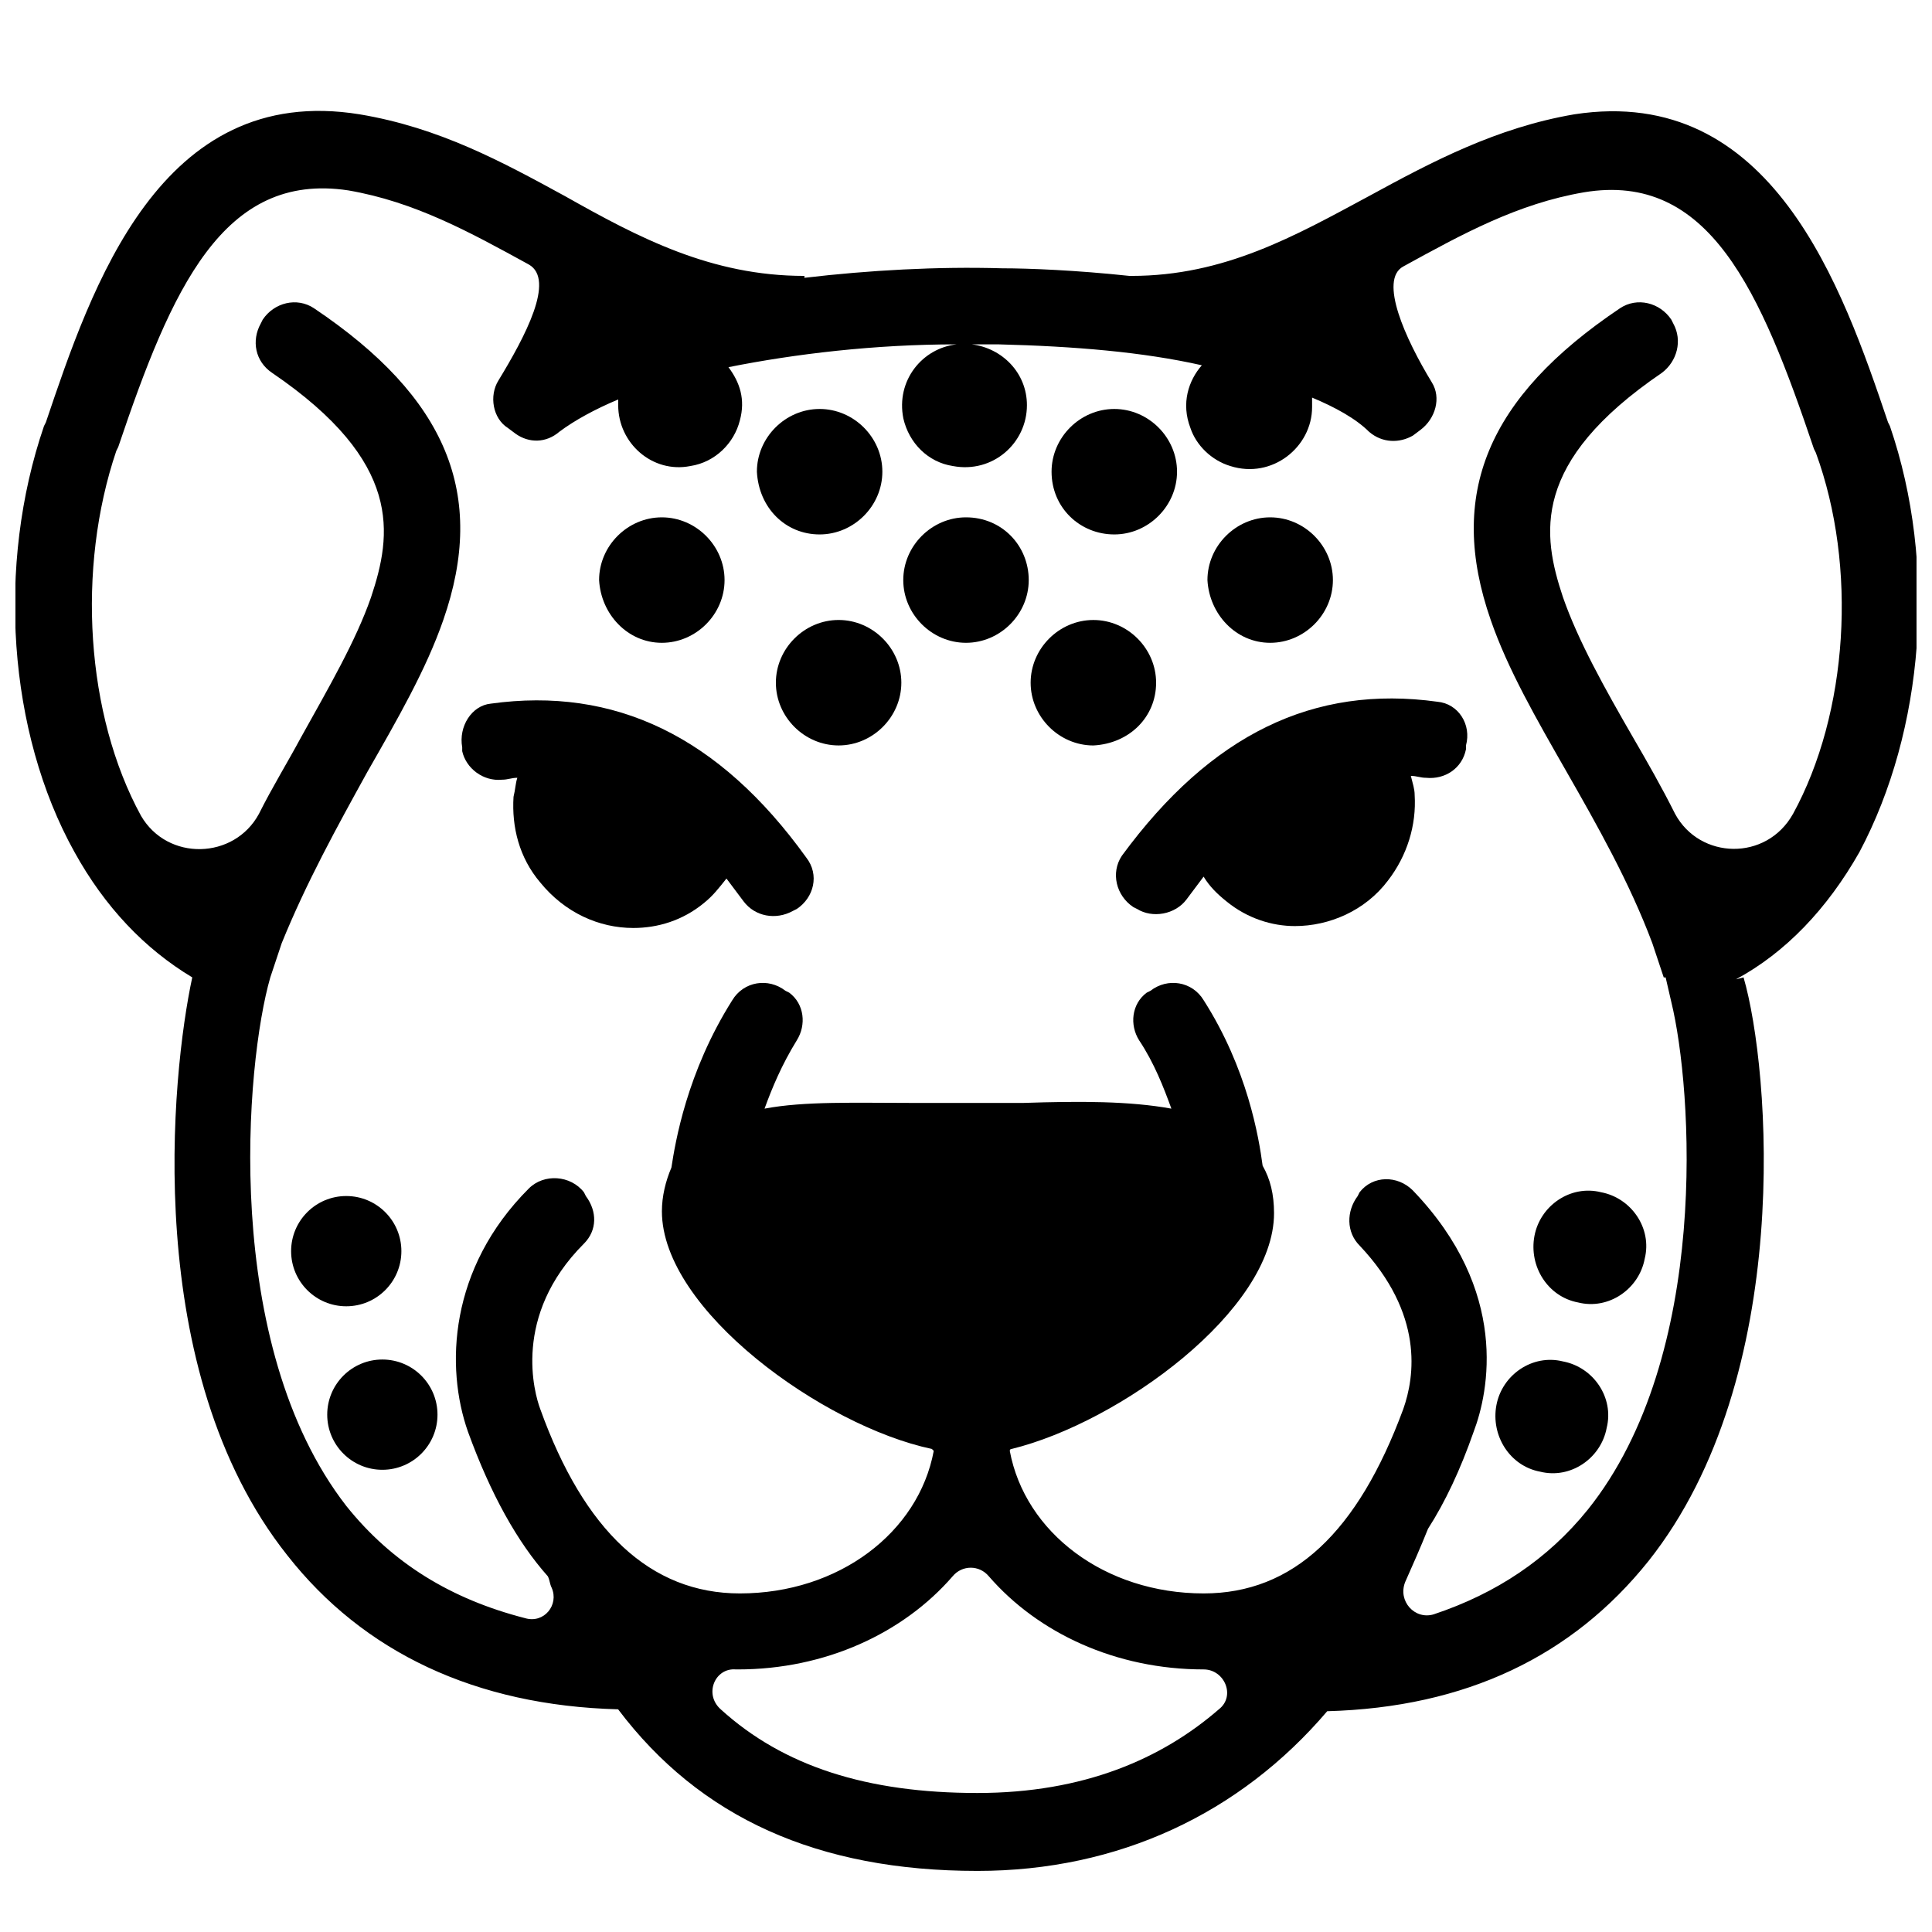 <?xml version="1.0" encoding="UTF-8"?>
<!-- Uploaded to: ICON Repo, www.svgrepo.com, Generator: ICON Repo Mixer Tools -->
<svg width="800px" height="800px" version="1.1" viewBox="144 144 512 512" xmlns="http://www.w3.org/2000/svg">
 <defs>
  <clipPath id="a">
   <path d="m148.09 173h503.81v467h-503.81z"/>
  </clipPath>
 </defs>
 <path d="m266.49 342.06v1.008c1.008 4.535 5.543 8.062 10.578 7.559 1.512 0 2.519-0.504 4.031-0.504-0.504 1.512-0.504 3.023-1.008 5.039-0.504 8.062 1.512 16.121 7.055 22.672 6.551 8.062 15.617 12.09 24.688 12.09 6.551 0 13.098-2.016 18.641-6.551 2.519-2.016 4.031-4.031 6.047-6.551 1.512 2.016 3.023 4.031 4.535 6.047 3.023 4.031 8.566 5.039 13.098 2.519l1.008-0.504c4.535-3.023 6.047-9.07 2.519-13.602-23.176-32.242-50.883-45.344-83.633-40.809-5.039 0.504-8.566 6.047-7.559 11.586z"/>
 <path d="m444.33 384.38 1.008 0.504c4.031 2.519 10.078 1.512 13.098-2.519 1.512-2.016 3.023-4.031 4.535-6.047 1.512 2.519 3.527 4.535 6.047 6.551 5.543 4.535 12.09 6.551 18.137 6.551 9.07 0 18.641-4.031 24.688-12.09 5.039-6.551 7.559-14.609 7.055-22.672 0-1.512-0.504-3.023-1.008-5.039 1.512 0 2.519 0.504 4.031 0.504 5.039 0.504 9.574-2.519 10.578-7.559v-1.008c1.512-5.543-2.016-11.082-7.559-11.586-32.746-4.535-59.953 8.566-83.633 40.809-3.019 4.535-1.508 10.582 3.023 13.602z"/>
 <g clip-path="url(#a)">
  <path d="m644.85 256.92-0.504-1.008c-12.09-35.77-30.73-89.68-83.129-81.617-20.656 3.527-37.785 12.594-54.41 21.664-19.648 10.578-38.289 21.16-62.977 21.16h-0.504c-14.105-1.512-26.703-2.016-33.754-2.016-17.129-0.504-35.266 0.504-52.395 2.519v-0.504c-24.688 0-43.832-10.078-63.48-21.16-16.625-9.07-33.25-18.137-54.41-21.664-52.898-8.566-71.039 45.848-83.129 81.617l-0.504 1.008c-12.594 36.777-9.574 81.113 8.062 112.85 8.062 14.609 18.641 25.695 31.234 33.25-5.543 25.695-13.602 104.29 25.191 153.16 20.152 25.695 49.879 39.801 87.664 40.809 21.664 28.719 52.898 42.824 95.219 42.824 37.281 0 69.527-15.113 92.699-42.32 36.777-1.008 64.992-14.609 85.145-39.801 38.793-48.871 32.242-130.49 25.191-154.67l-2.016 0.504c13.098-7.055 24.184-18.641 32.746-33.754 17.125-32.242 20.652-76.074 8.059-112.85zm-241.83 362.24c-29.223 0-51.387-7.055-68.016-22.168-4.535-4.031-1.512-11.082 4.031-10.578h0.504c23.176 0 43.832-9.574 56.93-24.688 2.519-3.023 7.055-3.023 9.574 0 13.098 15.113 33.754 24.688 56.93 24.688 5.543 0 8.566 7.055 4.031 10.578-15.113 13.098-35.77 22.168-63.984 22.168zm216.14-259.46c-7.055 12.594-24.688 12.09-31.234 0-3.527-7.055-7.559-14.105-11.082-20.152-7.559-13.098-14.609-25.695-18.641-37.281-5.543-16.625-8.566-35.77 26.199-59.449 4.031-3.023 5.543-8.566 3.023-13.098l-0.504-1.008c-3.023-4.535-9.07-6.047-13.602-3.023-35.266 23.68-45.848 49.375-34.258 82.625 4.535 13.098 12.09 26.199 20.152 40.305s16.625 29.223 22.672 45.344c1.008 3.023 2.016 6.047 3.023 9.07h0.504l1.512 6.551c5.543 22.672 10.578 93.707-22.168 134.52-10.578 13.098-24.184 22.168-40.809 27.711-5.039 1.512-9.574-3.527-7.559-8.566 2.016-4.535 4.031-9.07 6.047-14.105 4.535-7.055 8.566-15.617 12.09-25.695 4.031-10.578 9.574-37.281-16.121-63.984-4.031-4.031-10.578-4.031-14.105 0.504l-0.504 1.008c-3.023 4.031-3.023 9.574 0.504 13.098 17.129 18.137 14.609 34.762 11.586 43.328-12.09 32.746-29.223 48.871-52.898 48.871-26.199 0-47.359-16.121-51.387-37.785 0 0 0-0.504 0.504-0.504 28.719-7.055 69.527-36.777 69.527-62.473 0-5.039-1.008-9.07-3.023-12.594-1.008-7.559-4.031-25.695-15.617-43.832-3.023-5.039-9.574-6.047-14.105-2.519l-1.008 0.504c-4.031 3.023-4.535 8.566-2.016 12.594 4.031 6.047 6.551 12.594 8.566 18.137-11.082-2.016-24.184-2.016-39.297-1.512h-28.719c-15.617 0-29.223-0.504-39.801 1.512 2.016-5.543 4.535-11.586 8.566-18.137 2.519-4.031 2.016-9.574-2.016-12.594l-1.008-0.504c-4.535-3.527-11.082-2.519-14.105 2.519-12.09 19.145-15.113 37.785-16.121 44.336-1.512 3.527-2.519 7.559-2.519 11.586 0 26.199 42.824 56.93 71.539 62.977l0.504 0.504c-4.031 21.664-25.191 37.785-51.387 37.785-23.68 0-41.312-16.625-52.898-48.871-1.512-4.031-7.559-24.688 11.586-43.832 3.527-3.527 3.527-8.566 0.504-12.594l-0.504-1.008c-3.527-4.535-10.578-5.039-14.609-1.008-21.16 21.16-22.168 47.359-16.121 64.488 6.047 16.625 13.098 29.223 21.16 38.289 0.504 1.008 0.504 2.016 1.008 3.023 2.016 4.535-2.016 9.574-7.055 8.062-19.648-5.039-35.266-14.609-47.359-29.727-33.25-42.824-26.703-117.39-20.152-140.06 1.008-3.023 2.016-6.047 3.023-9.07 6.551-16.121 14.609-30.73 22.672-45.344 8.062-14.105 15.617-27.207 20.152-40.305 11.586-33.25 1.008-58.945-34.258-82.625-4.535-3.023-10.578-1.512-13.602 3.023l-0.504 1.008c-2.519 4.535-1.512 10.078 3.023 13.098 34.762 23.68 31.738 42.824 26.199 59.449-4.031 11.586-11.082 23.68-18.641 37.281-3.527 6.551-7.559 13.098-11.082 20.152-6.551 12.09-24.184 12.594-31.234 0.504-14.609-26.703-17.129-65.496-6.551-96.73l0.504-1.008c14.105-41.816 27.711-73.051 60.961-68.016 17.633 3.023 32.242 11.082 47.863 19.648 7.055 4.031-1.008 19.145-8.062 30.73-2.519 4.031-1.512 10.078 2.519 12.594l2.016 1.512c3.527 2.519 8.062 2.519 11.586-0.504 4.031-3.023 9.574-6.047 15.617-8.566v1.512c0 10.078 9.07 18.137 19.145 16.121 6.551-1.008 11.586-6.047 13.098-12.09 1.512-5.543 0-10.078-3.023-14.105 17.633-3.527 38.793-6.047 60.457-6.047-9.07 1.008-16.121 9.574-14.105 19.648 1.512 6.551 6.551 11.586 13.098 12.594 10.578 2.016 19.648-6.047 19.648-16.121 0-8.566-6.551-15.113-14.609-16.121h7.055c20.152 0.504 38.289 2.016 53.906 5.543-3.527 4.031-5.543 10.078-3.023 16.625 1.512 4.535 5.543 8.566 10.578 10.078 11.082 3.527 21.664-5.039 21.664-15.617v-2.519c6.047 2.519 11.586 5.543 15.113 9.07 3.527 3.023 8.062 3.023 11.586 1.008l2.016-1.512c4.031-3.023 5.543-8.566 3.023-12.594-7.055-11.586-14.105-27.207-7.559-30.73 15.617-8.566 30.23-16.625 47.863-19.648 33.25-5.543 46.855 26.199 60.961 68.016l0.504 1.008c11.066 30.223 8.547 69.016-6.062 95.719z"/>
 </g>
 <path d="m400 281.1c-9.07 0-16.625 7.559-16.625 16.625 0 9.07 7.559 16.625 16.625 16.625 9.07 0 16.625-7.559 16.625-16.625s-7.055-16.625-16.625-16.625z"/>
 <path d="m319.39 314.35c9.07 0 16.625-7.559 16.625-16.625 0-9.07-7.559-16.625-16.625-16.625-9.07 0-16.625 7.559-16.625 16.625 0.5 9.066 7.555 16.625 16.625 16.625z"/>
 <path d="m480.61 314.35c9.07 0 16.625-7.559 16.625-16.625 0-9.07-7.559-16.625-16.625-16.625-9.07 0-16.625 7.559-16.625 16.625 0.5 9.066 7.555 16.625 16.625 16.625z"/>
 <path d="m439.3 285.63c9.07 0 16.625-7.559 16.625-16.625 0-9.07-7.559-16.625-16.625-16.625-9.07 0-16.625 7.559-16.625 16.625 0 9.574 7.555 16.625 16.625 16.625z"/>
 <path d="m361.21 285.63c9.07 0 16.625-7.559 16.625-16.625 0-9.07-7.559-16.625-16.625-16.625-9.07 0-16.625 7.559-16.625 16.625 0.5 9.574 7.555 16.625 16.625 16.625z"/>
 <path d="m450.38 324.93c0-9.07-7.559-16.625-16.625-16.625-9.07 0-16.625 7.559-16.625 16.625 0 9.07 7.559 16.625 16.625 16.625 9.57-0.5 16.625-7.555 16.625-16.625z"/>
 <path d="m562.23 489.17c8.062 2.016 16.121-3.527 17.633-11.586 2.016-8.062-3.527-16.121-11.586-17.633-8.062-2.016-16.121 3.527-17.633 11.586-1.516 8.062 3.523 16.121 11.586 17.633z"/>
 <path d="m552.15 534.01c8.062 2.016 16.121-3.527 17.633-11.586 2.016-8.062-3.527-16.121-11.586-17.633-8.062-2.016-16.121 3.527-17.633 11.586-1.512 8.062 3.527 16.121 11.586 17.633z"/>
 <path d="m250.37 475.57c0 8.07-6.543 14.609-14.609 14.609-8.07 0-14.613-6.539-14.613-14.609 0-8.07 6.543-14.609 14.613-14.609 8.066 0 14.609 6.539 14.609 14.609"/>
 <path d="m259.94 518.9c0 8.066-6.543 14.609-14.613 14.609-8.066 0-14.609-6.543-14.609-14.609 0-8.07 6.543-14.613 14.609-14.613 8.07 0 14.613 6.543 14.613 14.613"/>
 <path d="m366.24 308.3c-9.07 0-16.625 7.559-16.625 16.625 0 9.07 7.559 16.625 16.625 16.625 9.07 0 16.625-7.559 16.625-16.625 0-9.066-7.555-16.625-16.625-16.625z"/>
</svg>